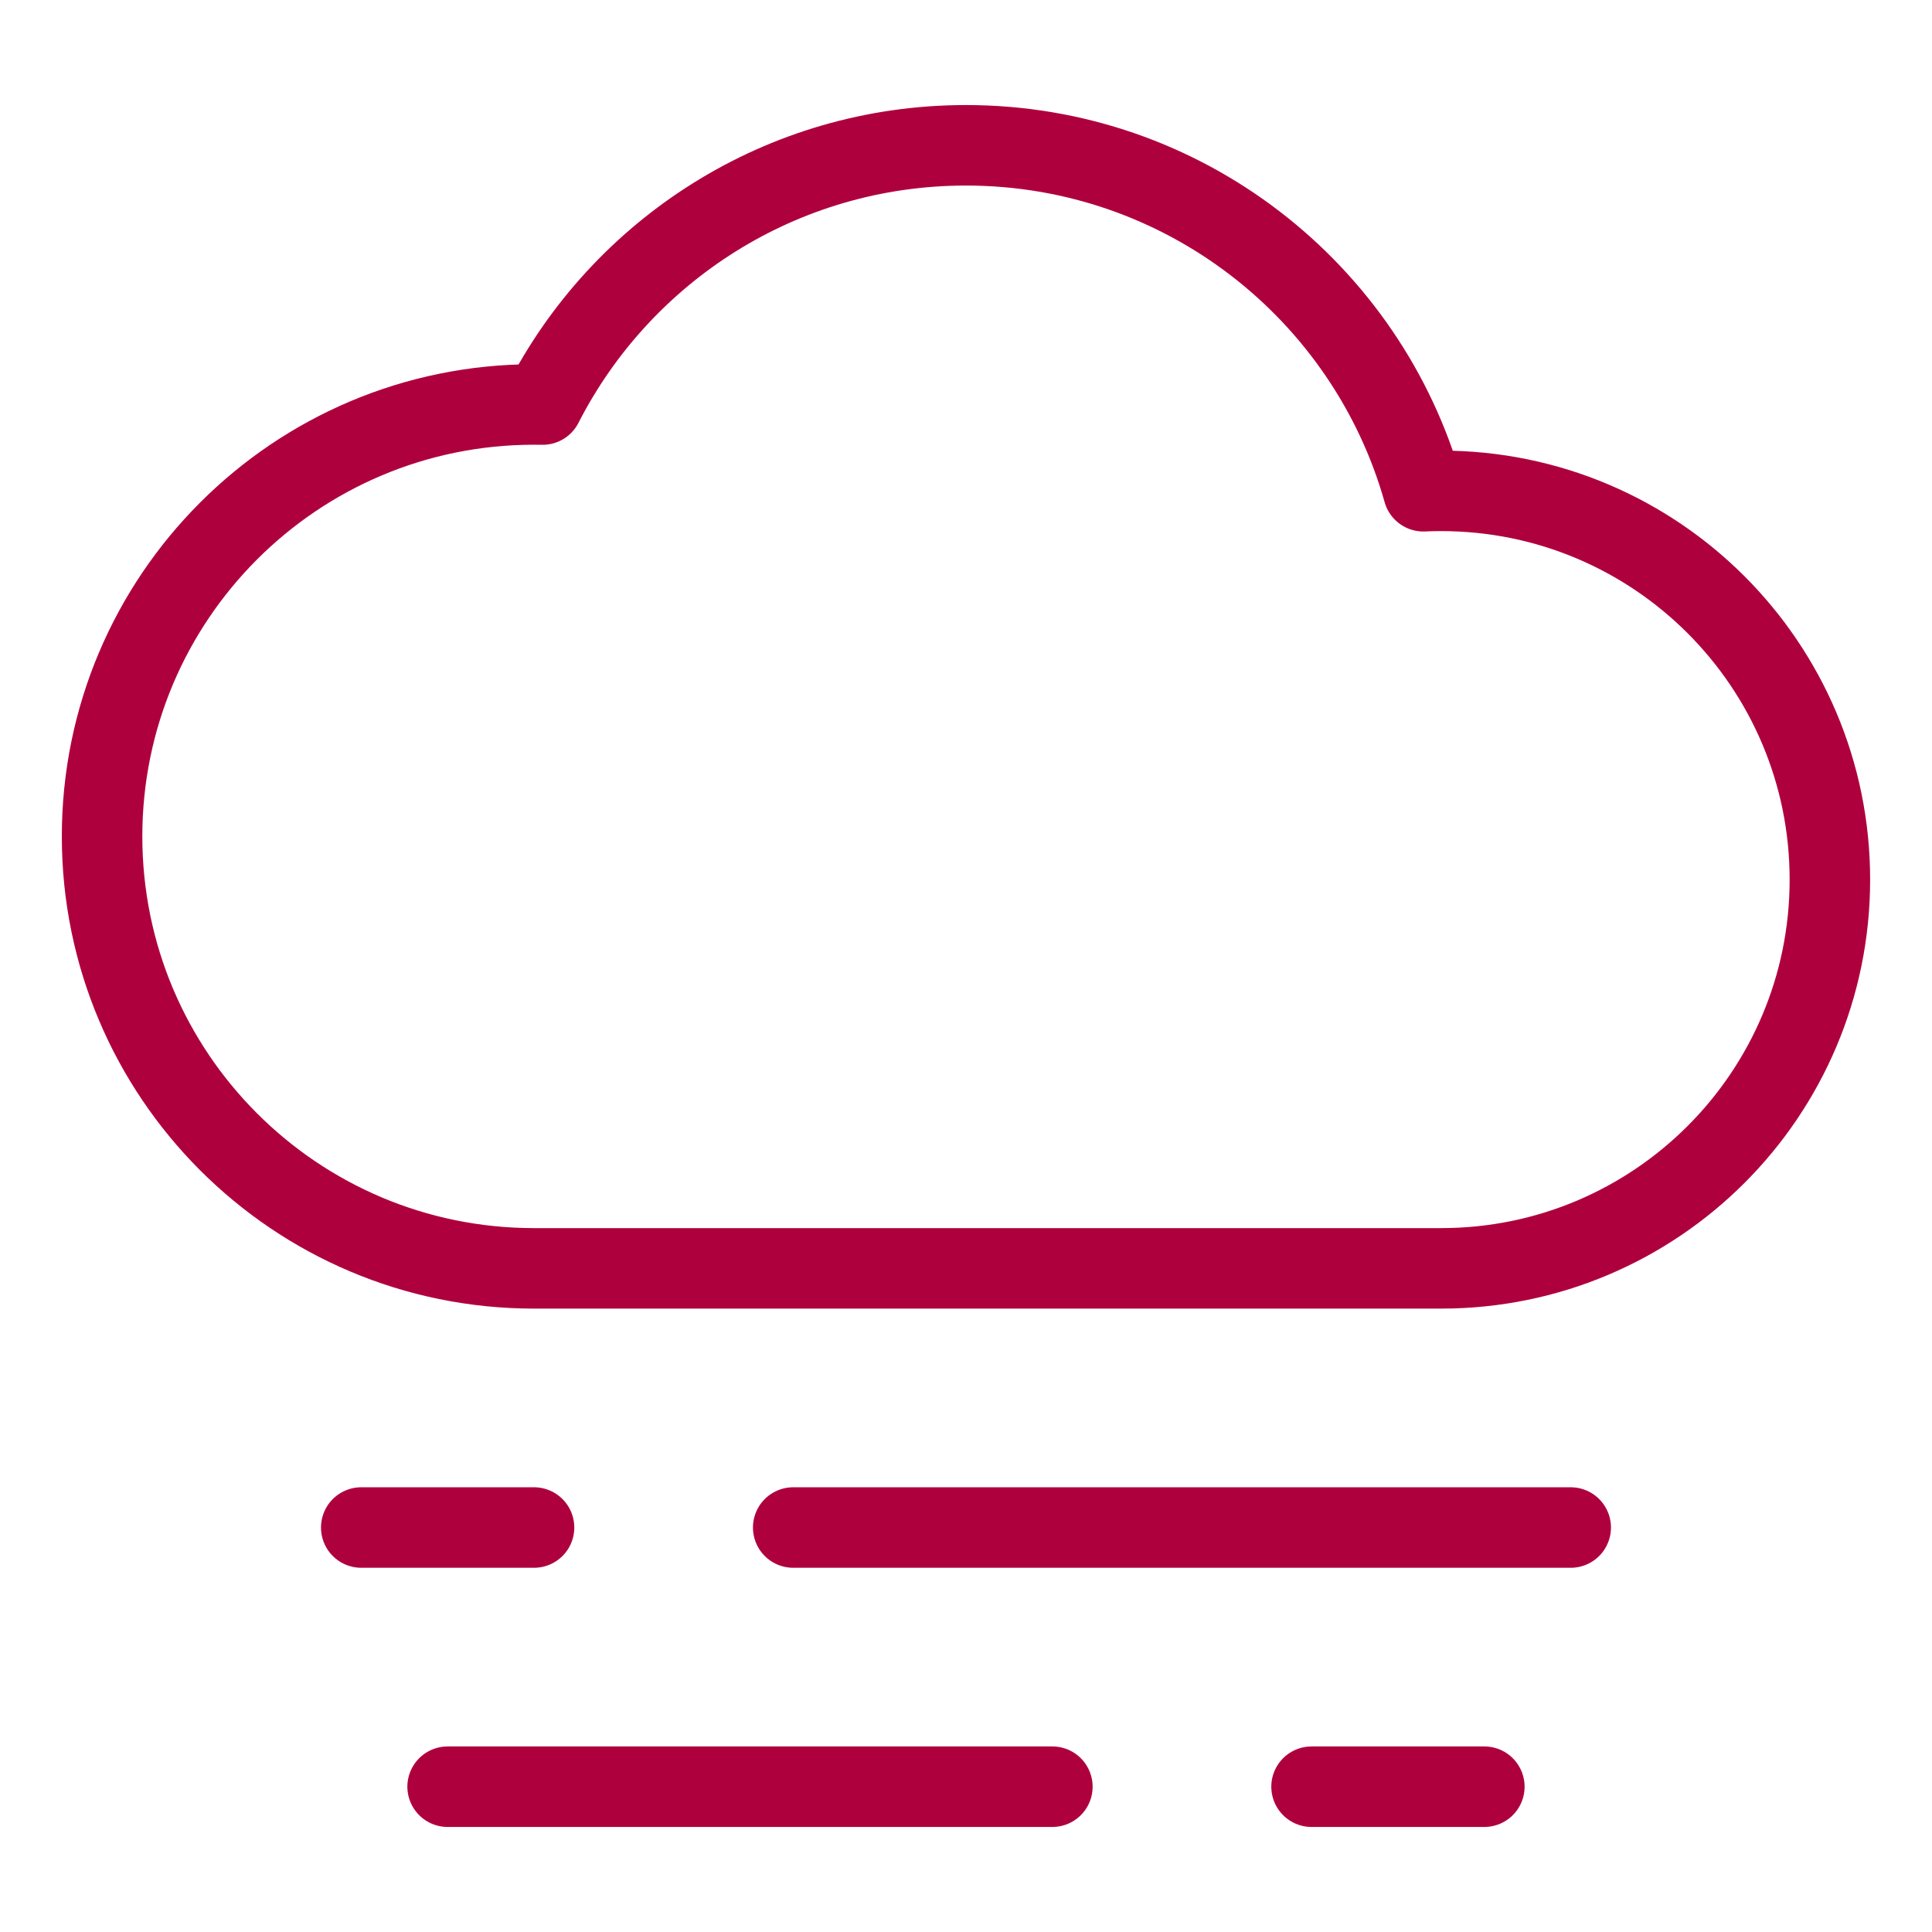 <svg width="48" height="48" viewBox="0 0 48 48" fill="none" xmlns="http://www.w3.org/2000/svg">
<path d="M26.146 44.39H11.121M39.024 37.951H19.707M13.268 37.951H8.975M36.878 44.39H32.585M13.268 31.512C7.341 31.512 2.536 26.707 2.536 20.78C2.536 14.854 7.341 10.049 13.268 10.049C13.339 10.049 13.41 10.05 13.481 10.051C15.434 6.227 19.411 3.61 24 3.61C29.407 3.61 33.965 7.245 35.363 12.205C35.509 12.198 35.656 12.195 35.804 12.195C41.139 12.195 45.463 16.519 45.463 21.854C45.463 27.188 41.139 31.512 35.804 31.512C27.741 31.512 22.358 31.512 13.268 31.512Z" stroke="#AF003E" stroke-width="2" stroke-linecap="round" stroke-linejoin="round"/>
</svg>
